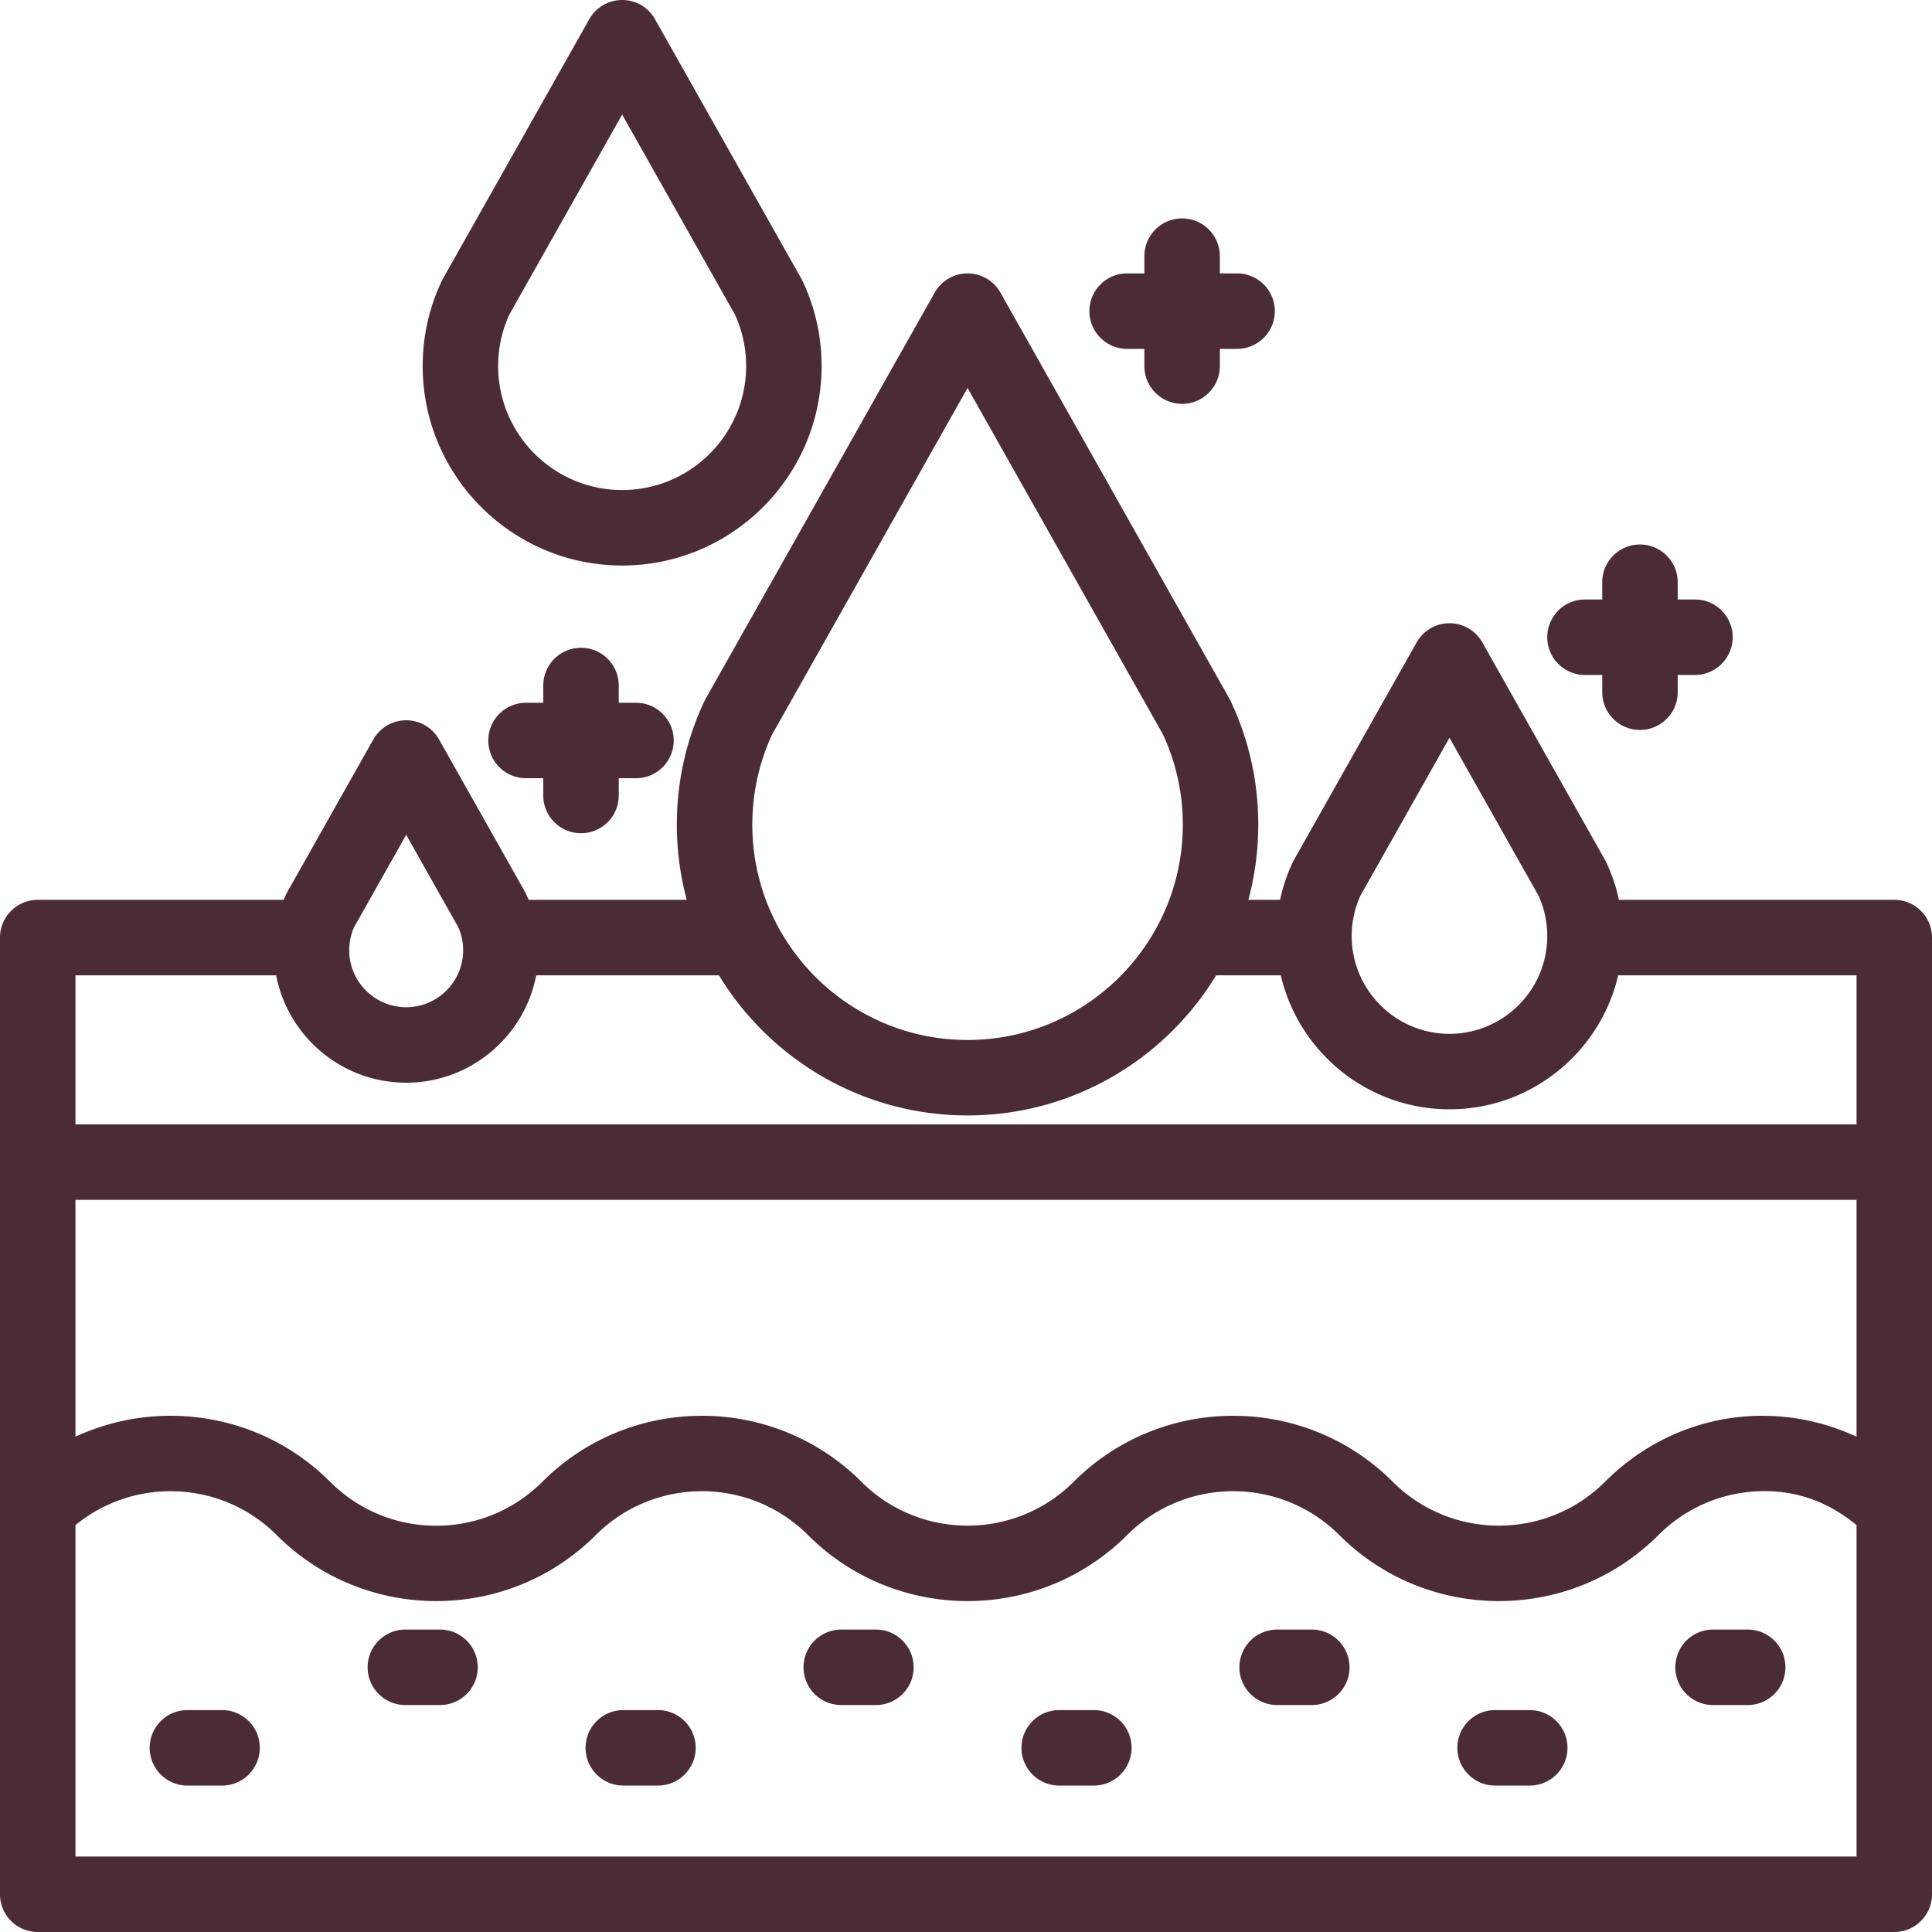 <svg class="icon" viewBox="0 0 1024 1024" version="1.1" xmlns="http://www.w3.org/2000/svg" xmlns:xlink="http://www.w3.org/1999/xlink" width="200" height="200"><path d="M87.05 1024h276.038M1024 799.488V496.946c0-11.046-8.956-20-20-20h-145.946a91.266 91.266 0 0 0-6.668-19.824 19.556 19.556 0 0 0-0.682-1.318l-65.028-115.31a19.996 19.996 0 0 0-34.84 0l-65.028 115.31c-0.244 0.43-0.47 0.87-0.682 1.318a91.266 91.266 0 0 0-6.668 19.824h-16.796a153.734 153.734 0 0 0 5.246-39.824c0-22.834-4.906-44.854-14.584-65.45a19.09 19.09 0 0 0-0.682-1.318L530.246 155.084a19.996 19.996 0 0 0-34.84 0l-121.4 215.27a19.112 19.112 0 0 0-0.68 1.32c-9.676 20.596-14.584 42.616-14.584 65.448 0 13.77 1.842 27.114 5.246 39.824h-83.794a73.63 73.63 0 0 0-1.36-3.112 19.99 19.99 0 0 0-0.68-1.318l-45.446-80.584a20 20 0 0 0-34.84 0L152.42 472.514c-0.244 0.432-0.47 0.872-0.682 1.32a74.7 74.7 0 0 0-1.36 3.11H20c-11.046 0-20 8.954-20 20V1004c0 11.044 8.954 20 20 20h984c11.044 0 20-8.956 20-20V799.508v-0.02z m-984-163.54h944v125.526c-44.234-20.508-96.866-12.548-133.298 23.882-31.026 31.024-81.5 31.024-112.522 0-46.618-46.614-122.468-46.622-169.094 0-31.026 31.026-81.5 31.022-112.522 0-46.62-46.618-122.472-46.618-169.092 0-15.028 15.03-35.008 23.304-56.262 23.304s-41.234-8.276-56.26-23.304C138.52 748.926 84.234 740.966 40 761.472z m681.042-161.194l47.212-83.72 47.212 83.72a51.334 51.334 0 0 1 4.61 21.376c0 28.574-23.248 51.822-51.822 51.822s-51.822-23.248-51.822-51.822a51.366 51.366 0 0 1 4.61-21.376z m-311.816-85.424l103.6-183.706 103.598 183.706c6.958 15.046 10.486 31.122 10.486 47.792 0 62.906-51.178 114.084-114.084 114.084s-114.084-51.178-114.084-114.084c0-16.67 3.526-32.746 10.484-47.792z m-193.938 53.138l27.614 48.966a29.904 29.904 0 0 1 2.58 12.22c0 16.65-13.544 30.194-30.194 30.194s-30.194-13.544-30.194-30.194c0-4.256 0.868-8.364 2.58-12.22z m-68.916 74.478c6.23 32.37 34.756 56.904 68.916 56.904s62.686-24.534 68.916-56.904h96.87c27.052 44.486 75.992 74.26 131.754 74.26s104.7-29.774 131.754-74.26h34.264c9.458 40.632 45.944 71.006 89.414 71.006s79.954-30.374 89.414-71.006H984v79.002H40v-79.002zM40 984v-175.66c31.224-25.604 77.528-23.838 106.666 5.302 46.62 46.618 122.472 46.618 169.092 0 31.022-31.024 81.5-31.024 112.522 0 23.312 23.31 53.922 34.966 84.544 34.962 30.614-0.002 61.24-11.656 84.548-34.962 31.026-31.026 81.5-31.022 112.522 0 23.31 23.308 53.928 34.962 84.544 34.962 30.62 0 61.236-11.654 84.546-34.962 15.028-15.03 35.008-23.304 56.262-23.304 18.598 0 34.57 6.336 48.752 17.99V984z" fill="#4B2C35"></path><path d="M233.212 863.704h-18.36c-11.046 0-20 8.956-20 20s8.954 20 20 20h18.36c11.046 0 20-8.956 20-20s-8.954-20-20-20zM348.73 906.388h-18.36c-11.046 0-20 8.956-20 20s8.954 20 20 20h18.36c11.046 0 20-8.956 20-20s-8.954-20-20-20zM464.248 863.704h-18.36c-11.046 0-20 8.956-20 20s8.954 20 20 20h18.36c11.046 0 20-8.956 20-20s-8.956-20-20-20zM117.696 906.388h-18.36c-11.046 0-20 8.956-20 20s8.954 20 20 20h18.36c11.046 0 20-8.956 20-20s-8.954-20-20-20zM579.764 906.388h-18.36c-11.044 0-20 8.956-20 20s8.956 20 20 20h18.36c11.044 0 20-8.956 20-20s-8.956-20-20-20zM695.282 863.704h-18.36c-11.044 0-20 8.956-20 20s8.956 20 20 20h18.36c11.044 0 20-8.956 20-20s-8.956-20-20-20zM810.798 906.388h-18.36c-11.044 0-20 8.956-20 20s8.956 20 20 20h18.36c11.044 0 20-8.956 20-20s-8.954-20-20-20zM926.316 863.704h-18.36c-11.044 0-20 8.956-20 20s8.956 20 20 20h18.36c11.044 0 20-8.956 20-20s-8.954-20-20-20zM329.75 299.736c58.292 0 105.716-47.424 105.716-105.716 0-15.666-3.368-30.776-10.008-44.908a19.99 19.99 0 0 0-0.68-1.318L347.17 10.176a19.996 19.996 0 0 0-34.84 0L234.72 147.792a19.578 19.578 0 0 0-0.68 1.32c-6.64 14.132-10.006 29.242-10.006 44.908-0.002 58.29 47.424 105.716 105.716 105.716z m-59.8-132.986l59.798-106.036 59.798 106.038a65.084 65.084 0 0 1 5.918 27.266c0 36.236-29.48 65.716-65.716 65.716s-65.716-29.48-65.716-65.716c0-9.508 1.992-18.678 5.918-27.268zM597.404 184.908h9.14v9.14c0 11.046 8.956 20 20 20s20-8.954 20-20v-9.14h9.138c11.044 0 20-8.954 20-20s-8.956-20-20-20h-9.138v-9.14c0-11.046-8.956-20-20-20s-20 8.954-20 20v9.14h-9.14c-11.044 0-20 8.954-20 20s8.956 20 20 20zM840.078 357.74h9.138v9.14c0 11.046 8.956 20 20 20s20-8.954 20-20v-9.14h9.14c11.044 0 20-8.954 20-20s-8.956-20-20-20h-9.14v-9.14c0-11.046-8.956-20-20-20s-20 8.954-20 20v9.14h-9.138c-11.044 0-20 8.954-20 20s8.956 20 20 20zM307.946 441.62c11.046 0 20-8.954 20-20v-9.14h9.14c11.046 0 20-8.954 20-20s-8.954-20-20-20h-9.14v-9.14c0-11.046-8.954-20-20-20s-20 8.954-20 20v9.14h-9.14c-11.046 0-20 8.954-20 20s8.954 20 20 20h9.14v9.14c0 11.046 8.954 20 20 20z" fill="#4B2C35"></path></svg>